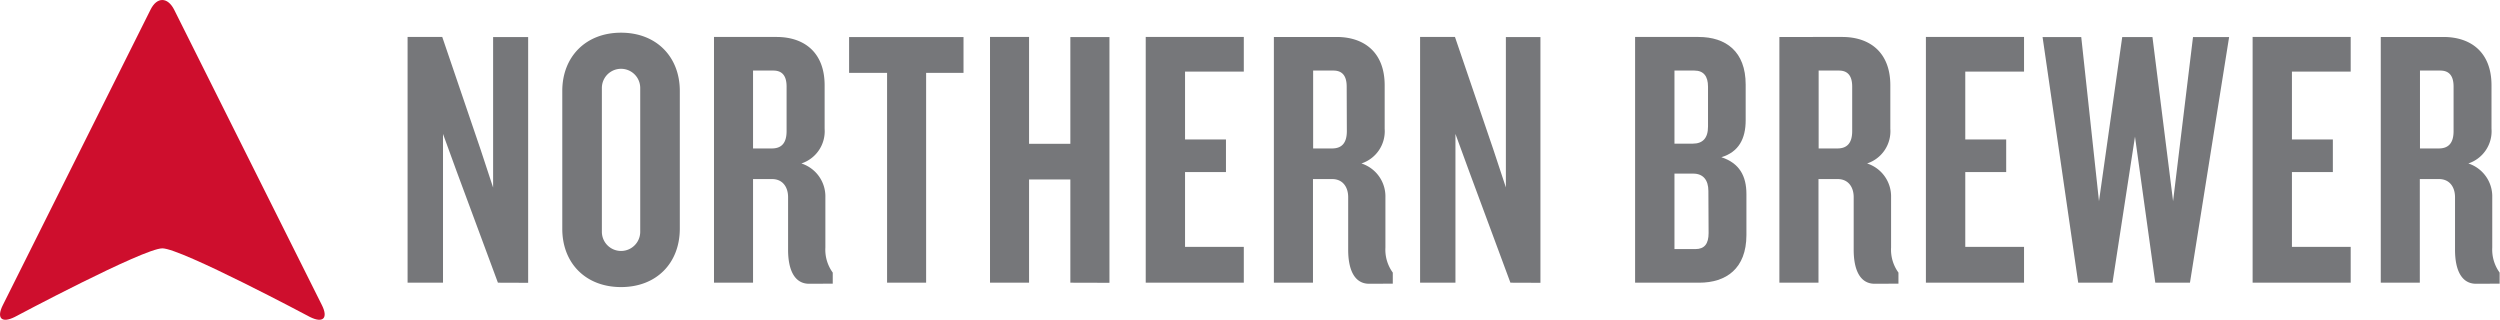 <svg id="Layer_1" data-name="Layer 1" xmlns="http://www.w3.org/2000/svg" viewBox="0 0 468 59.86"><defs><style>.cls-1{fill:#76777a;}.cls-2{fill:#ce0e2d;}</style></defs><title>northern-brewer-website-header-logo</title><path class="cls-1" d="M95.84,55.71,88.11,34.86l-2.55-7V55.71H78.93v-46h6.49L92.6,30.79l2.34,7.11V9.73h6.56v46Z" transform="translate(-2.63 -2.79)"/><path class="cls-1" d="M118.89,56.53c-6.62,0-11-4.48-11-10.9V19.81c0-6.35,4.35-10.9,11-10.9s11,4.55,11,10.9V45.63C129.87,52.05,125.52,56.53,118.89,56.53Zm3.59-37.27a3.59,3.59,0,1,0-7.18,0V46.18a3.59,3.59,0,1,0,7.18,0Z" transform="translate(-2.63 -2.79)"/><path class="cls-1" d="M154.1,55.91c-2.83,0-3.94-2.76-3.94-6.35V39.69c0-1.86-1-3.38-3-3.38H143.6v19.4h-7.31v-46H148c5.11,0,9,2.83,9,9.05v8.14a6.35,6.35,0,0,1-4.35,6.49,6.48,6.48,0,0,1,4.49,6.35v9.39a7.28,7.28,0,0,0,1.38,4.69v2.07ZM149.88,19c0-1.93-.75-3-2.48-3h-3.8V30.58h3.52c1.8,0,2.76-1,2.76-3.24Z" transform="translate(-2.63 -2.79)"/><path class="cls-1" d="M176,16.43V55.71h-7.31V16.43h-7.11V9.73H183v6.7Z" transform="translate(-2.63 -2.79)"/><path class="cls-1" d="M203,55.71V36.38h-7.73V55.71h-7.31v-46h7.31v20H203V9.73h7.32v46Z" transform="translate(-2.63 -2.79)"/><path class="cls-1" d="M217.11,55.71v-46h18.36v6.49h-11v12.7h7.66V35h-7.66V49h11v6.7Z" transform="translate(-2.63 -2.79)"/><path class="cls-1" d="M258.94,55.91c-2.83,0-3.93-2.76-3.93-6.35V39.69c0-1.86-1-3.38-3-3.38h-3.59v19.4h-7.32v-46h11.74c5.11,0,9,2.83,9,9.05v8.14a6.35,6.35,0,0,1-4.35,6.49,6.48,6.48,0,0,1,4.49,6.35v9.39a7.28,7.28,0,0,0,1.38,4.69v2.07ZM254.73,19c0-1.93-.76-3-2.48-3h-3.8V30.58H252c1.79,0,2.76-1,2.76-3.24Z" transform="translate(-2.63 -2.79)"/><path class="cls-1" d="M285.38,55.71l-7.73-20.85-2.56-7V55.71h-6.62v-46H275l7.18,21.06,2.35,7.11V9.73H291v46Z" transform="translate(-2.63 -2.79)"/><path class="cls-1" d="M320.72,55.71h-12v-46h11.87c5.11,0,8.83,2.7,8.83,8.91v6.69c0,3.46-1.31,5.94-4.55,6.91,3.38,1.1,4.69,3.52,4.69,6.9V46.8C329.55,53.08,325.76,55.71,320.72,55.71ZM322.37,19c0-1.93-.82-3-2.55-3h-3.73V29.68h3.45c1.8,0,2.83-1,2.83-3.17Zm.07,19.54c0-2.07-1-3.25-2.83-3.25h-3.52V49.42H320c1.72,0,2.48-1,2.48-3Z" transform="translate(-2.63 -2.79)"/><path class="cls-1" d="M353.57,55.91c-2.83,0-3.93-2.76-3.93-6.35V39.69c0-1.86-1-3.38-3-3.38h-3.59v19.4h-7.32v-46H347.5c5.1,0,9,2.83,9,9.05v8.14a6.35,6.35,0,0,1-4.35,6.49,6.48,6.48,0,0,1,4.49,6.35v9.39a7.28,7.28,0,0,0,1.38,4.69v2.07ZM349.36,19c0-1.93-.76-3-2.48-3h-3.8V30.58h3.52c1.79,0,2.76-1,2.76-3.24Z" transform="translate(-2.63 -2.79)"/><path class="cls-1" d="M363.16,55.71v-46h18.37v6.49h-11v12.7h7.66V35h-7.66V49h11v6.7Z" transform="translate(-2.63 -2.79)"/><path class="cls-1" d="M412.59,55.71H406.1l-3.8-27.34-4.21,27.34h-6.42L385,9.73h7.24l3.32,30.72,4.35-30.72h5.66l3.86,30.72,3.73-30.72h6.76Z" transform="translate(-2.63 -2.79)"/><path class="cls-1" d="M424.32,55.71v-46h18.36v6.49h-11v12.7h7.66V35h-7.66V49h11v6.7Z" transform="translate(-2.63 -2.79)"/><path class="cls-1" d="M466.15,55.91c-2.83,0-3.94-2.76-3.94-6.35V39.69c0-1.86-1-3.38-3-3.38h-3.59v19.4h-7.31v-46h11.73c5.11,0,9,2.83,9,9.05v8.14a6.35,6.35,0,0,1-4.34,6.49,6.48,6.48,0,0,1,4.48,6.35v9.39a7.34,7.34,0,0,0,1.38,4.69v2.07ZM461.94,19c0-1.93-.76-3-2.49-3h-3.8V30.58h3.53c1.79,0,2.76-1,2.76-3.24Z" transform="translate(-2.63 -2.79)"/><path class="cls-2" d="M35.24,4.62C34,2.18,32,2.18,30.8,4.62L3.16,59.91c-1.23,2.44-.23,3.44,2.22,2.22,0,0,24.13-12.85,27.64-12.85S60.66,62.13,60.66,62.13c2.45,1.22,3.45.22,2.23-2.22Z" transform="translate(-2.63 -2.79)"/></svg>